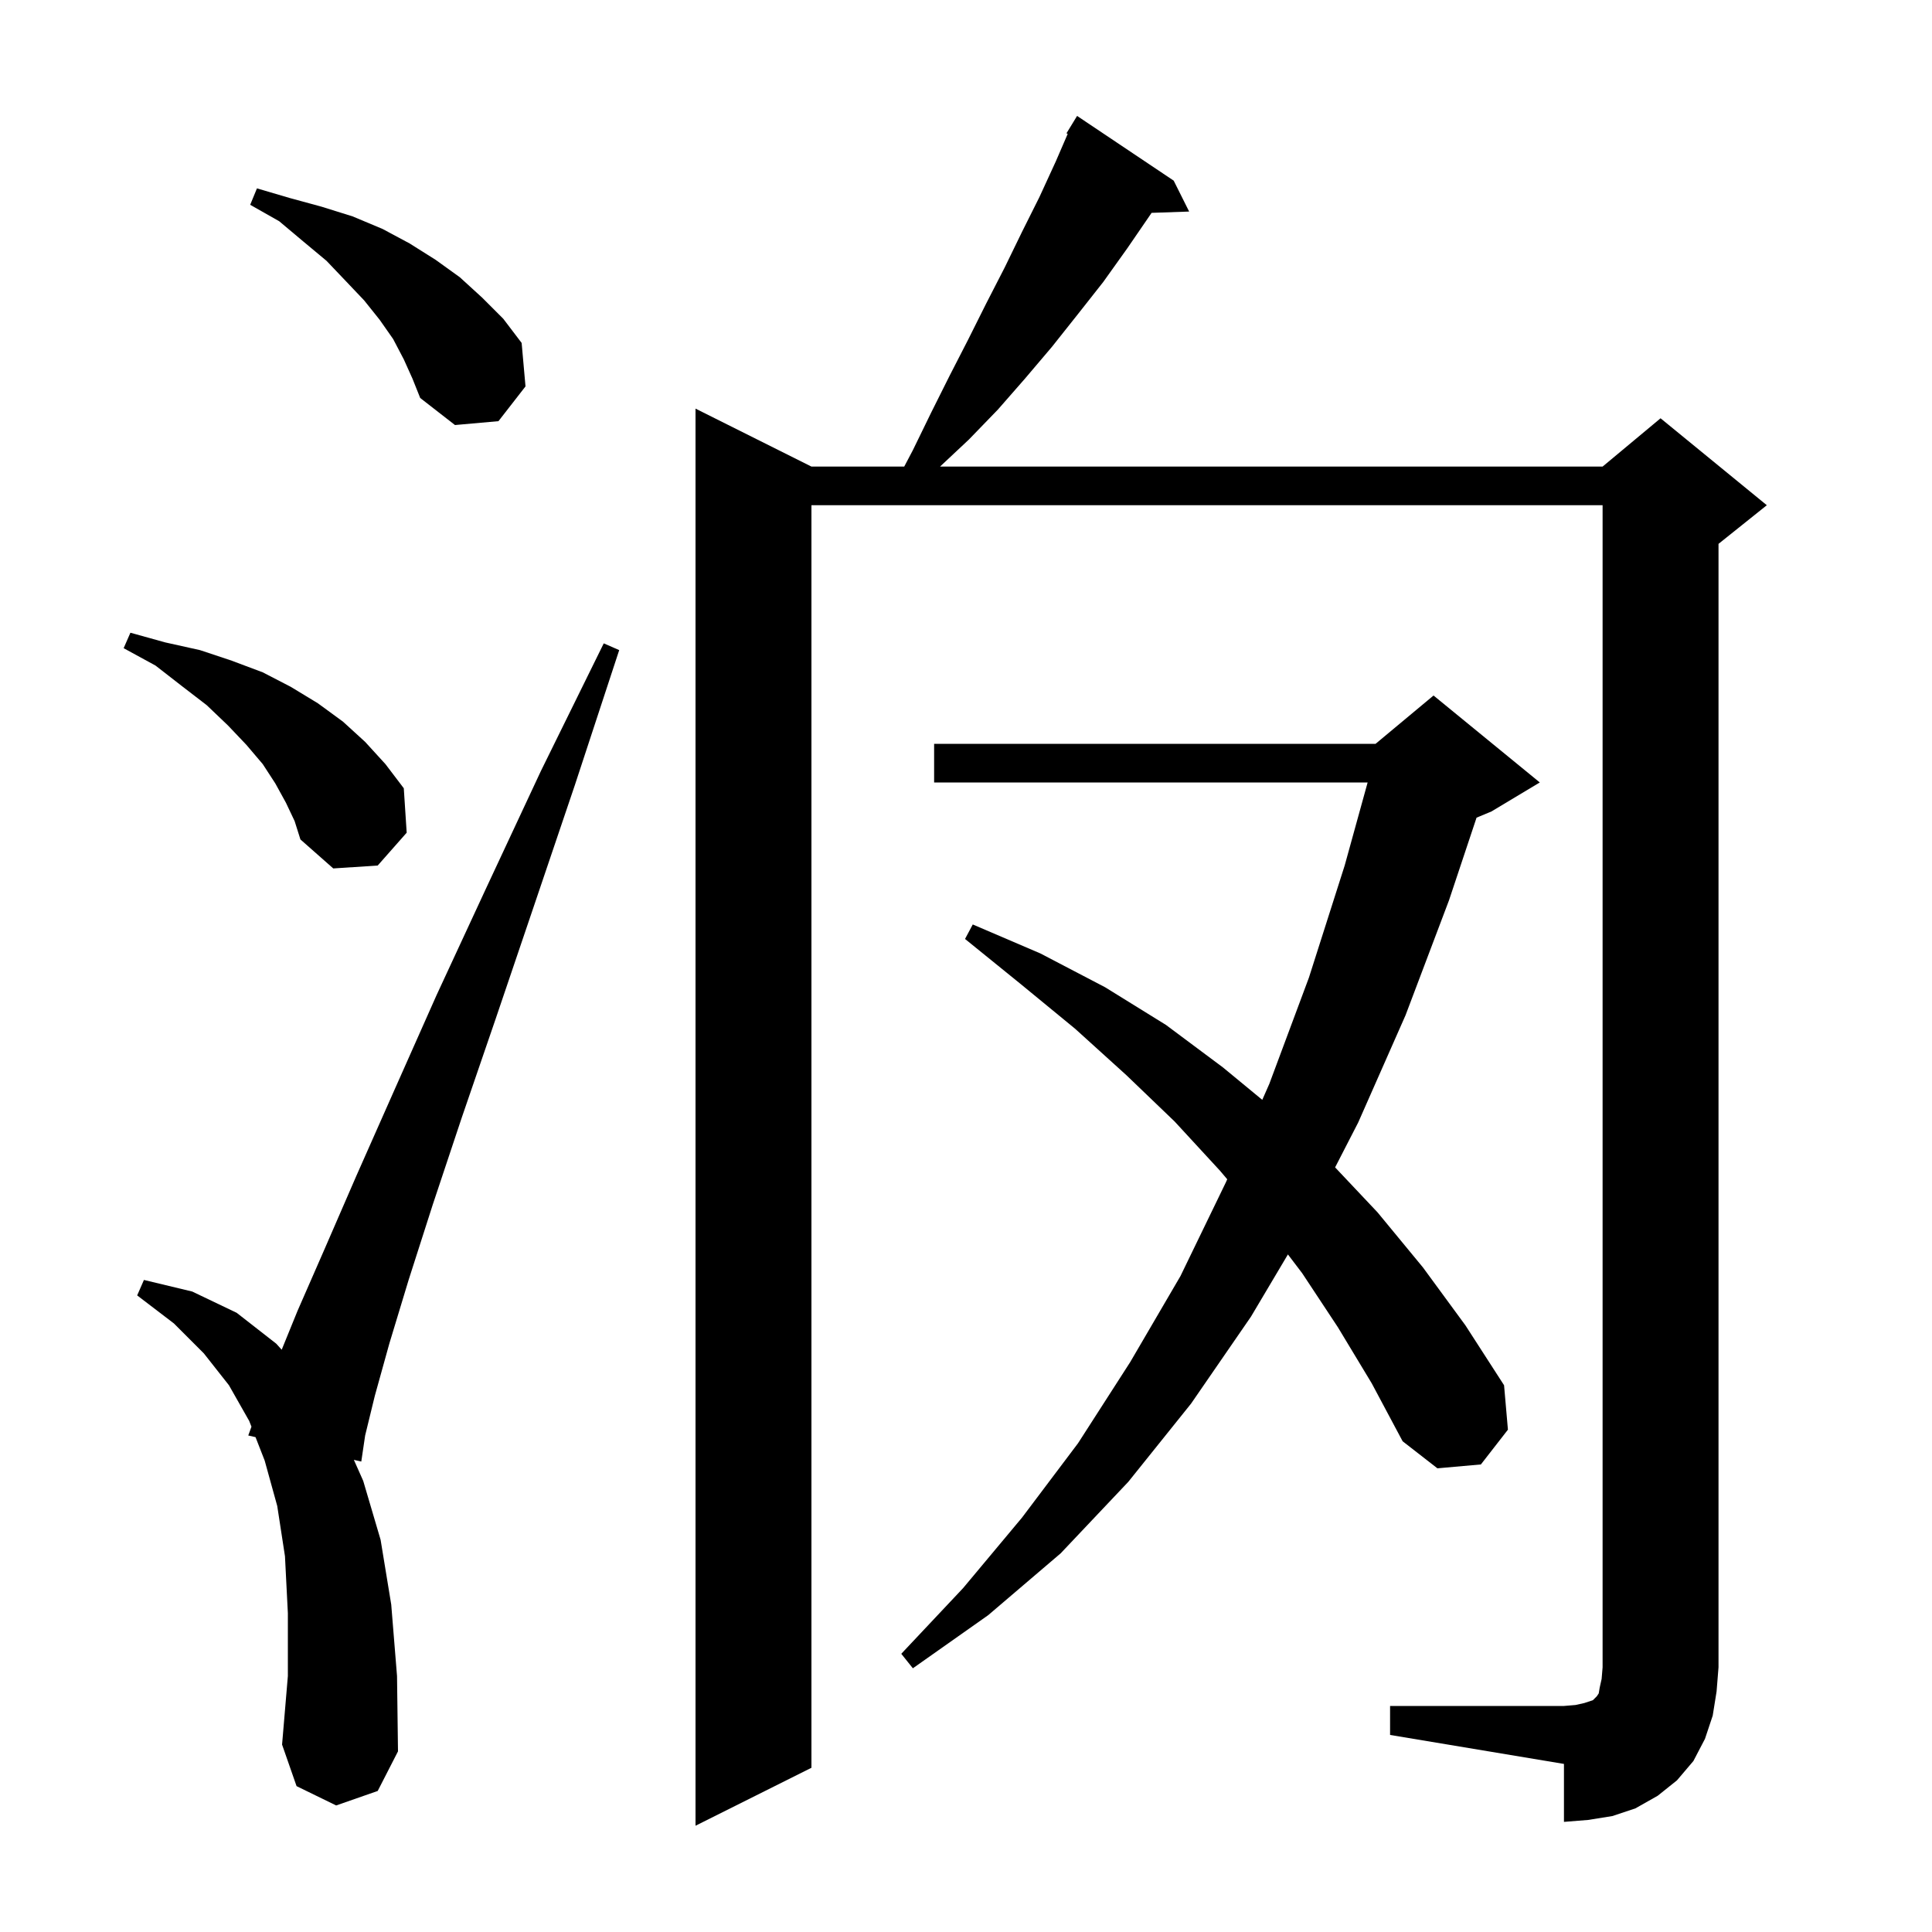 <svg xmlns="http://www.w3.org/2000/svg" xmlns:xlink="http://www.w3.org/1999/xlink" version="1.1" baseProfile="full" viewBox="0 0 200 200" width="200" height="200"><g fill="currentColor"><path d="M 143.9 176.6 L 161.9 176.6 L 163.1 176.5 L 164.0 176.3 L 164.9 176.0 L 165.3 175.6 L 165.5 175.3 L 165.6 174.7 L 165.8 173.8 L 165.9 172.6 L 165.9 52.3 L 84.0 52.3 L 84.0 183.0 L 72.0 189.0 L 72.0 42.3 L 84.0 48.3 L 93.605 48.3 L 94.5 46.6 L 96.4 42.7 L 98.3 38.9 L 100.2 35.2 L 102.1 31.4 L 104.0 27.7 L 105.8 24.0 L 107.6 20.4 L 109.3 16.7 L 110.529 13.857 L 110.4 13.8 L 111.5 12.0 L 121.5 18.7 L 123.1 21.9 L 119.214 22.034 L 116.7 25.7 L 114.2 29.2 L 111.6 32.5 L 108.9 35.9 L 106.1 39.2 L 103.3 42.4 L 100.3 45.5 L 97.313 48.3 L 165.9 48.3 L 171.9 43.3 L 182.9 52.3 L 177.9 56.3 L 177.9 172.6 L 177.7 175.1 L 177.3 177.6 L 176.5 180.0 L 175.3 182.3 L 173.6 184.3 L 171.6 185.9 L 169.3 187.2 L 166.9 188.0 L 164.4 188.4 L 161.9 188.6 L 161.9 182.6 L 143.9 179.6 Z M 34.8 186.9 L 30.7 184.9 L 29.2 180.6 L 29.8 173.5 L 29.8 167.0 L 29.5 161.1 L 28.7 155.9 L 27.4 151.2 L 26.453 148.774 L 25.7 148.6 L 26.031 147.691 L 25.8 147.1 L 23.7 143.4 L 21.1 140.1 L 18.0 137.0 L 14.2 134.1 L 14.9 132.5 L 19.9 133.7 L 24.5 135.9 L 28.6 139.1 L 29.161 139.723 L 30.8 135.7 L 33.6 129.3 L 36.9 121.7 L 40.8 112.9 L 45.2 103.0 L 50.3 92.0 L 56.0 79.8 L 62.5 66.6 L 64.1 67.3 L 59.5 81.3 L 55.2 94.0 L 51.3 105.5 L 47.8 115.7 L 44.8 124.7 L 42.3 132.5 L 40.3 139.1 L 38.8 144.5 L 37.8 148.6 L 37.4 151.3 L 36.632 151.123 L 37.6 153.3 L 39.4 159.4 L 40.5 166.1 L 41.1 173.5 L 41.2 181.3 L 39.1 185.4 Z M 138.5 137.4 L 134.8 131.8 L 133.325 129.858 L 129.5 136.3 L 123.3 145.3 L 116.8 153.4 L 109.8 160.8 L 102.3 167.2 L 94.5 172.7 L 93.3 171.2 L 99.7 164.4 L 105.8 157.1 L 111.6 149.4 L 117.0 141.0 L 122.2 132.1 L 126.9 122.4 L 127.042 122.077 L 126.3 121.2 L 121.6 116.1 L 116.6 111.3 L 111.3 106.5 L 105.7 101.9 L 99.9 97.2 L 100.7 95.7 L 107.7 98.7 L 114.4 102.2 L 120.7 106.1 L 126.6 110.5 L 130.67 113.856 L 131.4 112.2 L 135.5 101.2 L 139.2 89.6 L 141.577 81.0 L 96.7 81.0 L 96.7 77.0 L 142.4 77.0 L 148.4 72.0 L 159.4 81.0 L 154.4 84.0 L 152.852 84.645 L 150.0 93.2 L 145.5 105.1 L 140.6 116.2 L 138.21 120.847 L 142.6 125.5 L 147.3 131.2 L 151.7 137.2 L 155.7 143.4 L 156.1 148.0 L 153.3 151.6 L 148.8 152.0 L 145.2 149.2 L 142.0 143.2 Z M 29.6 83.1 L 28.5 81.1 L 27.2 79.1 L 25.5 77.1 L 23.6 75.1 L 21.4 73.0 L 18.8 71.0 L 16.1 68.9 L 12.8 67.1 L 13.5 65.5 L 17.1 66.5 L 20.7 67.3 L 24.0 68.4 L 27.2 69.6 L 30.1 71.1 L 32.9 72.8 L 35.5 74.7 L 37.8 76.8 L 39.9 79.1 L 41.8 81.6 L 42.1 86.2 L 39.1 89.6 L 34.5 89.9 L 31.1 86.9 L 30.5 85.0 Z M 41.8 37.2 L 40.7 35.1 L 39.3 33.1 L 37.7 31.1 L 35.8 29.1 L 33.8 27.0 L 31.4 25.0 L 28.9 22.9 L 25.9 21.2 L 26.6 19.5 L 30.0 20.5 L 33.3 21.4 L 36.5 22.4 L 39.6 23.7 L 42.4 25.2 L 45.1 26.9 L 47.6 28.7 L 49.9 30.8 L 52.1 33.0 L 54.0 35.5 L 54.4 40.0 L 51.6 43.6 L 47.1 44.0 L 43.5 41.2 L 42.7 39.2 Z "/></g></svg>